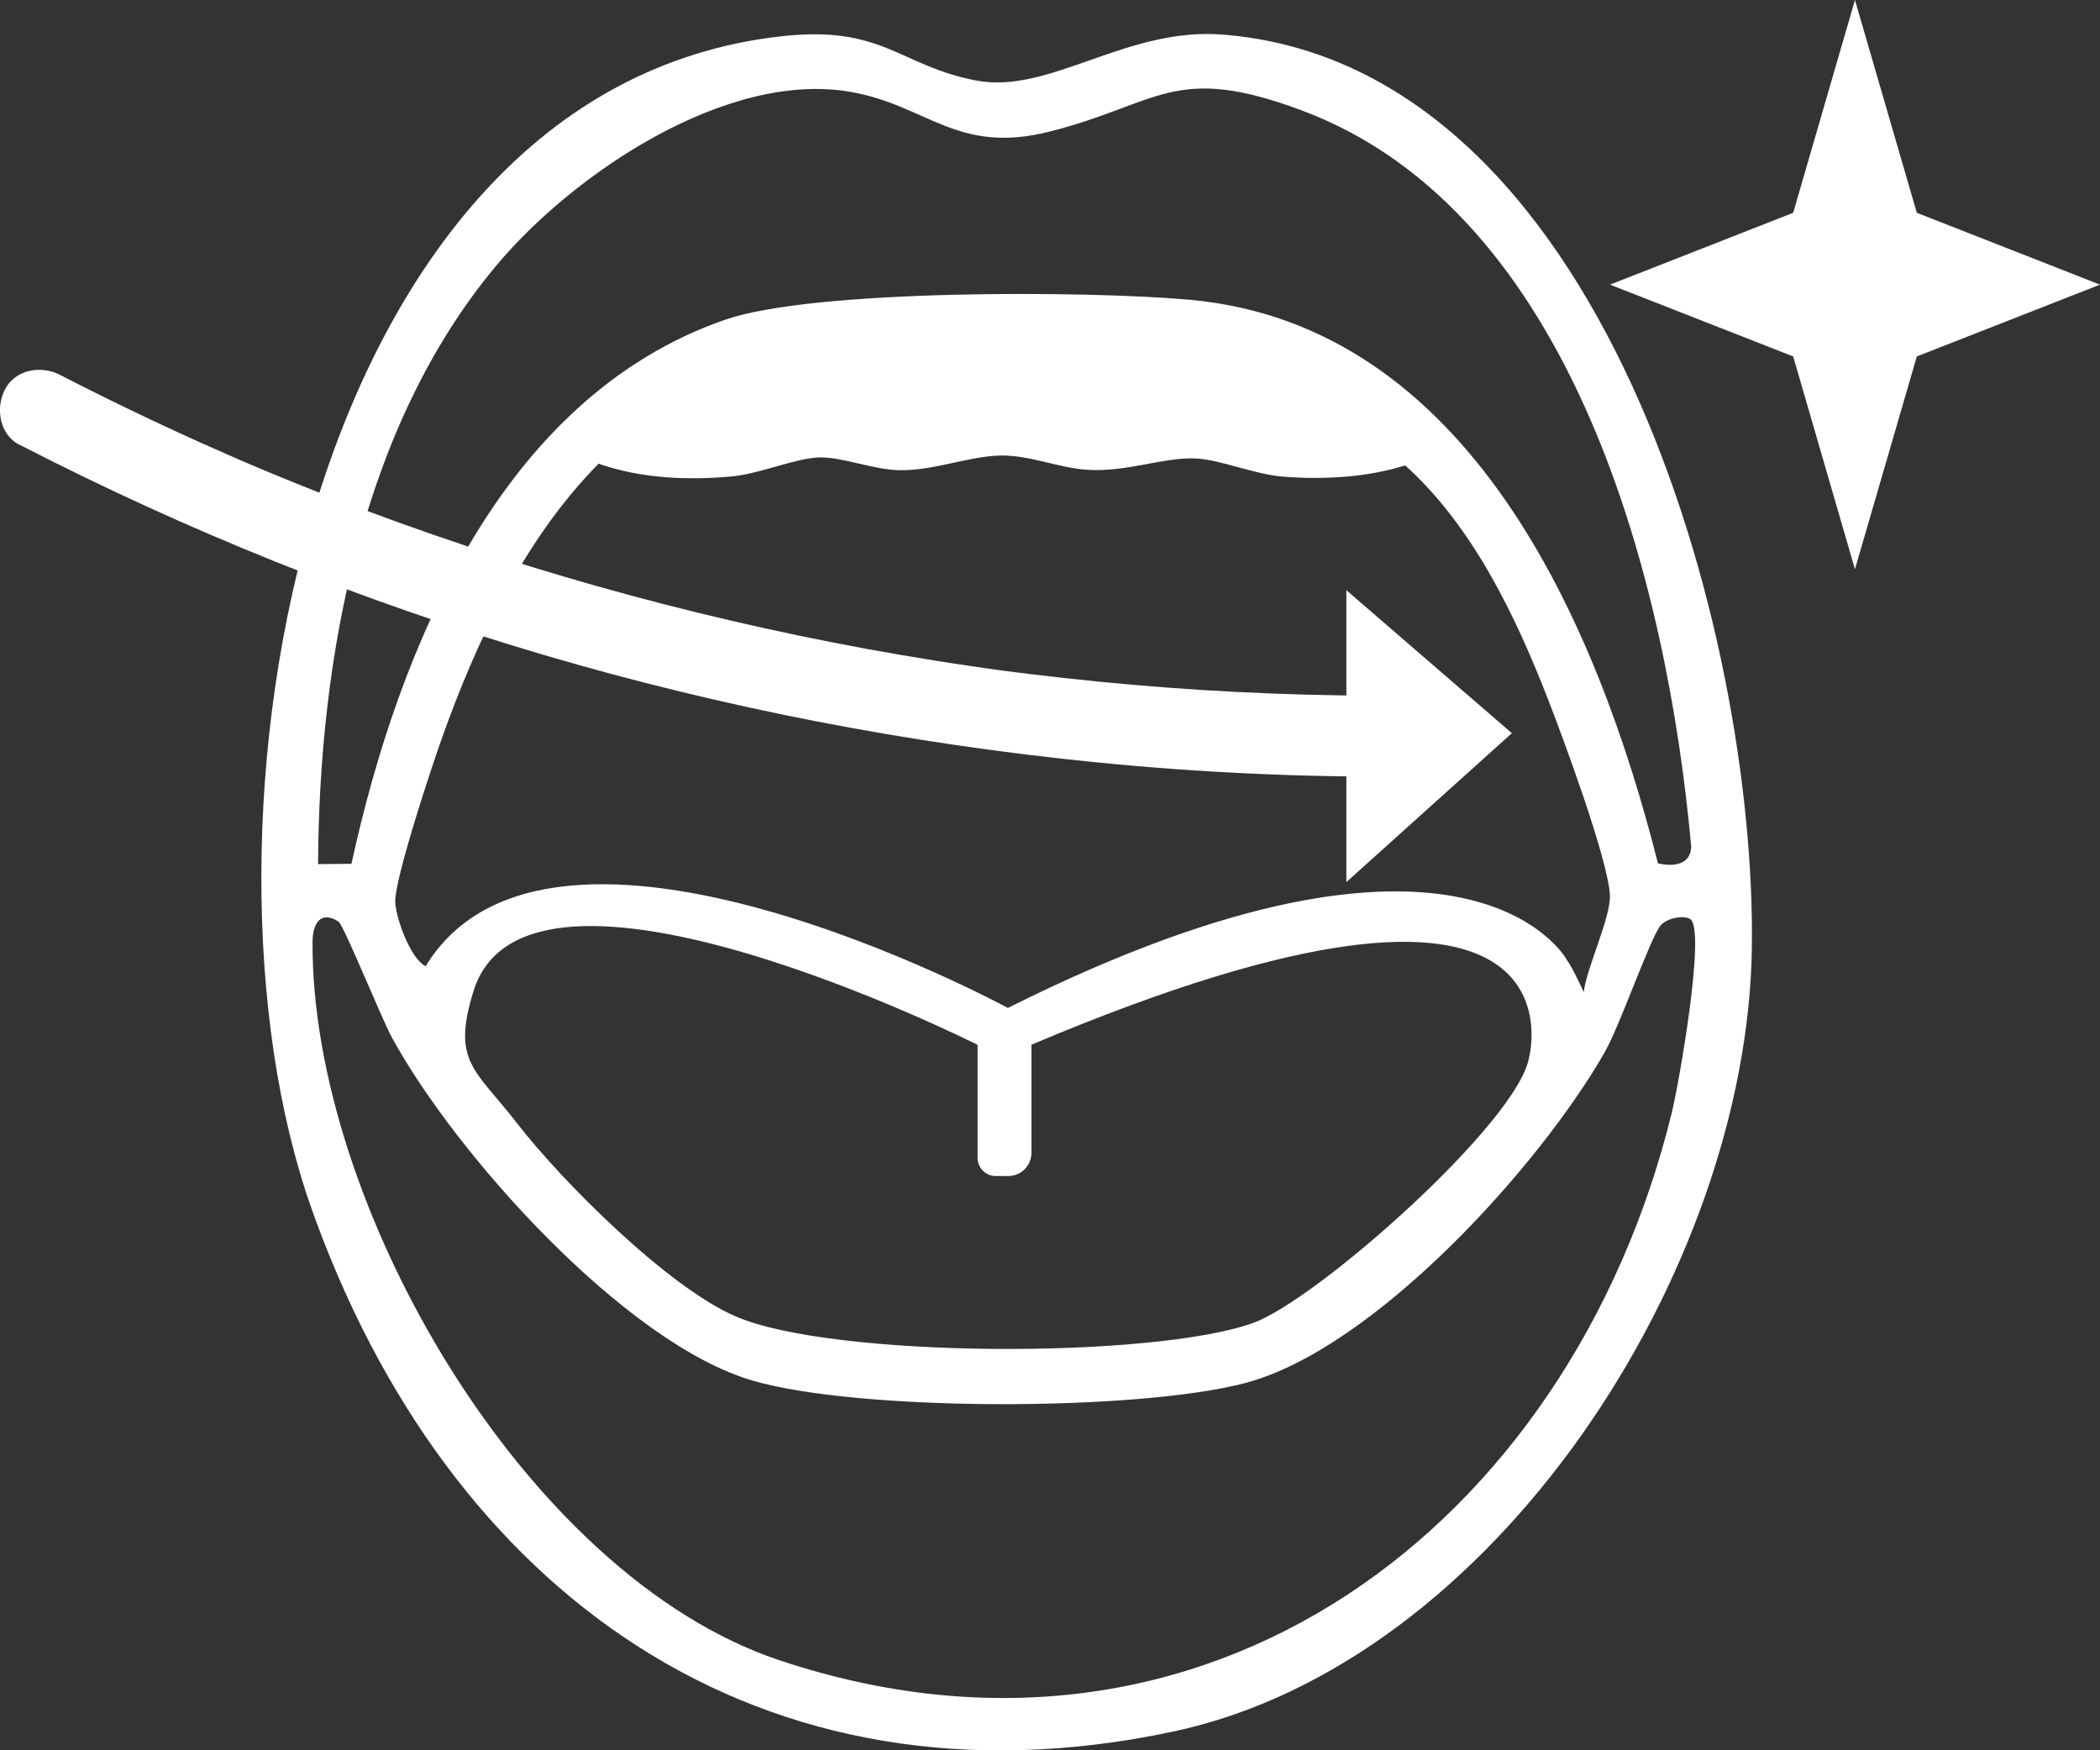 <svg xmlns="http://www.w3.org/2000/svg" fill="none" viewBox="0 0 48 40" height="40" width="48">
<rect x="0" y="0" width="48" height="40" fill="#333333" stroke="none"/>
<g clip-path="url(#clip0_4214_411)">
<path fill="white" d="M17.85 0.83C20.182 0.567 20.544 1.498 22.305 1.839C23.993 2.165 25.733 0.611 27.959 0.791C36.648 1.492 40.151 14.482 40.042 21.686C39.93 29.038 34.181 38.005 26.812 39.573C17.376 41.581 10.219 36.379 7.114 27.602C4.095 19.064 6.87 2.064 17.85 0.83ZM37.898 19.731C38.247 19.809 38.631 19.772 38.657 19.36C38.119 13.384 36.001 4.868 29.772 2.53C26.839 1.43 26.505 2.369 24.005 3.004C21.87 3.548 21.202 2.403 19.432 2.098C16.601 1.61 13.098 3.973 11.345 6.068C8.262 9.751 7.294 15.034 7.27 19.748L8.033 19.741C9.111 14.81 11.462 9.083 16.57 7.308C18.602 6.603 24.883 6.643 27.188 6.85C33.59 7.426 36.515 14.263 37.896 19.731H37.898ZM23.039 23.034C33.559 17.771 35.812 21.934 35.812 21.934C35.955 22.133 36.201 22.675 36.201 22.675C36.25 22.157 36.821 20.965 36.798 20.459C36.759 19.65 35.732 16.876 35.382 15.978C34.635 14.058 33.655 12.018 32.118 10.636C31.244 10.912 30.254 10.964 29.338 10.894C28.663 10.842 27.897 10.502 27.323 10.477C26.602 10.445 25.777 10.788 24.877 10.738C24.206 10.701 23.556 10.403 22.884 10.41C22.154 10.42 21.367 10.755 20.573 10.746C19.961 10.738 19.259 10.441 18.727 10.454C18.195 10.466 17.366 10.829 16.727 10.888C15.709 10.981 14.644 10.934 13.683 10.597C11.985 12.313 10.885 14.657 10.083 16.92C9.849 17.579 9.022 20.081 9.034 20.606C9.042 20.961 9.376 21.909 9.729 22.081C12.606 17.367 23.039 23.036 23.039 23.036V23.034ZM23.576 23.88V26.345C23.576 26.638 23.34 26.876 23.05 26.876H22.756C22.53 26.876 22.345 26.691 22.345 26.461V23.878C22.345 23.878 12.063 18.704 10.826 22.641C10.316 24.268 10.863 24.438 11.805 25.654C12.857 27.014 15.264 29.411 16.807 30.081C19.024 31.046 26.371 31.055 28.648 30.232C30.112 29.703 34.709 25.628 34.95 24.166C34.95 24.166 36.488 18.419 23.574 23.876L23.576 23.88ZM38.637 21.007C38.496 20.908 38.102 20.978 37.959 21.147C37.718 21.436 37.038 23.418 36.678 24.049C35.184 26.663 31.41 30.828 28.466 31.606C25.997 32.258 19.636 32.263 17.2 31.551C14.278 30.696 10.408 26.368 8.959 23.713C8.723 23.283 7.859 21.141 7.737 21.062C7.324 20.796 7.145 21.113 7.144 21.529C7.111 27.535 12.002 35.995 17.802 37.938C27.534 41.198 35.884 34.887 38.21 25.44C38.371 24.787 38.996 21.259 38.636 21.006L38.637 21.007Z"></path>
<path fill="white" d="M0.443 10.162C4.272 12.134 8.288 13.746 12.414 14.963C16.544 16.181 20.789 16.997 25.07 17.423C27.437 17.658 29.816 17.767 32.194 17.746C32.672 17.743 33.132 17.323 33.109 16.822C33.086 16.32 32.706 15.892 32.194 15.897C30.083 15.914 27.973 15.832 25.87 15.648C25.347 15.603 24.825 15.55 24.304 15.493C24.048 15.465 23.794 15.435 23.539 15.404C23.424 15.39 23.308 15.376 23.192 15.361C23.122 15.351 23.053 15.343 22.984 15.334C22.958 15.331 22.682 15.294 22.828 15.314C22.982 15.334 22.753 15.303 22.742 15.302C22.673 15.292 22.604 15.283 22.535 15.272C22.419 15.255 22.304 15.239 22.189 15.222C21.912 15.182 21.635 15.14 21.359 15.095C20.841 15.012 20.324 14.924 19.807 14.829C15.666 14.067 11.596 12.92 7.664 11.4C7.119 11.191 6.578 10.973 6.039 10.748C5.91 10.693 5.781 10.639 5.652 10.584C5.432 10.491 5.832 10.662 5.613 10.567C5.538 10.535 5.462 10.502 5.389 10.471C5.121 10.354 4.853 10.236 4.587 10.117C3.501 9.628 2.427 9.111 1.367 8.565C0.941 8.346 0.355 8.438 0.114 8.898C-0.108 9.321 -0.014 9.93 0.443 10.165V10.162Z"></path>
<path fill="white" d="M42.399 13.009L40.987 8.146L36.8 6.505L40.987 4.863L42.399 0L43.813 4.863L48 6.505L43.813 8.146L42.399 13.009Z"></path>
<path fill="white" d="M30.774 13.488L34.557 16.756L30.774 20.159V13.488Z"></path>
</g>
<defs>
<clipPath id="clip0_4214_411">
<rect fill="white" height="40" width="48"></rect>
</clipPath>
</defs>
</svg>
